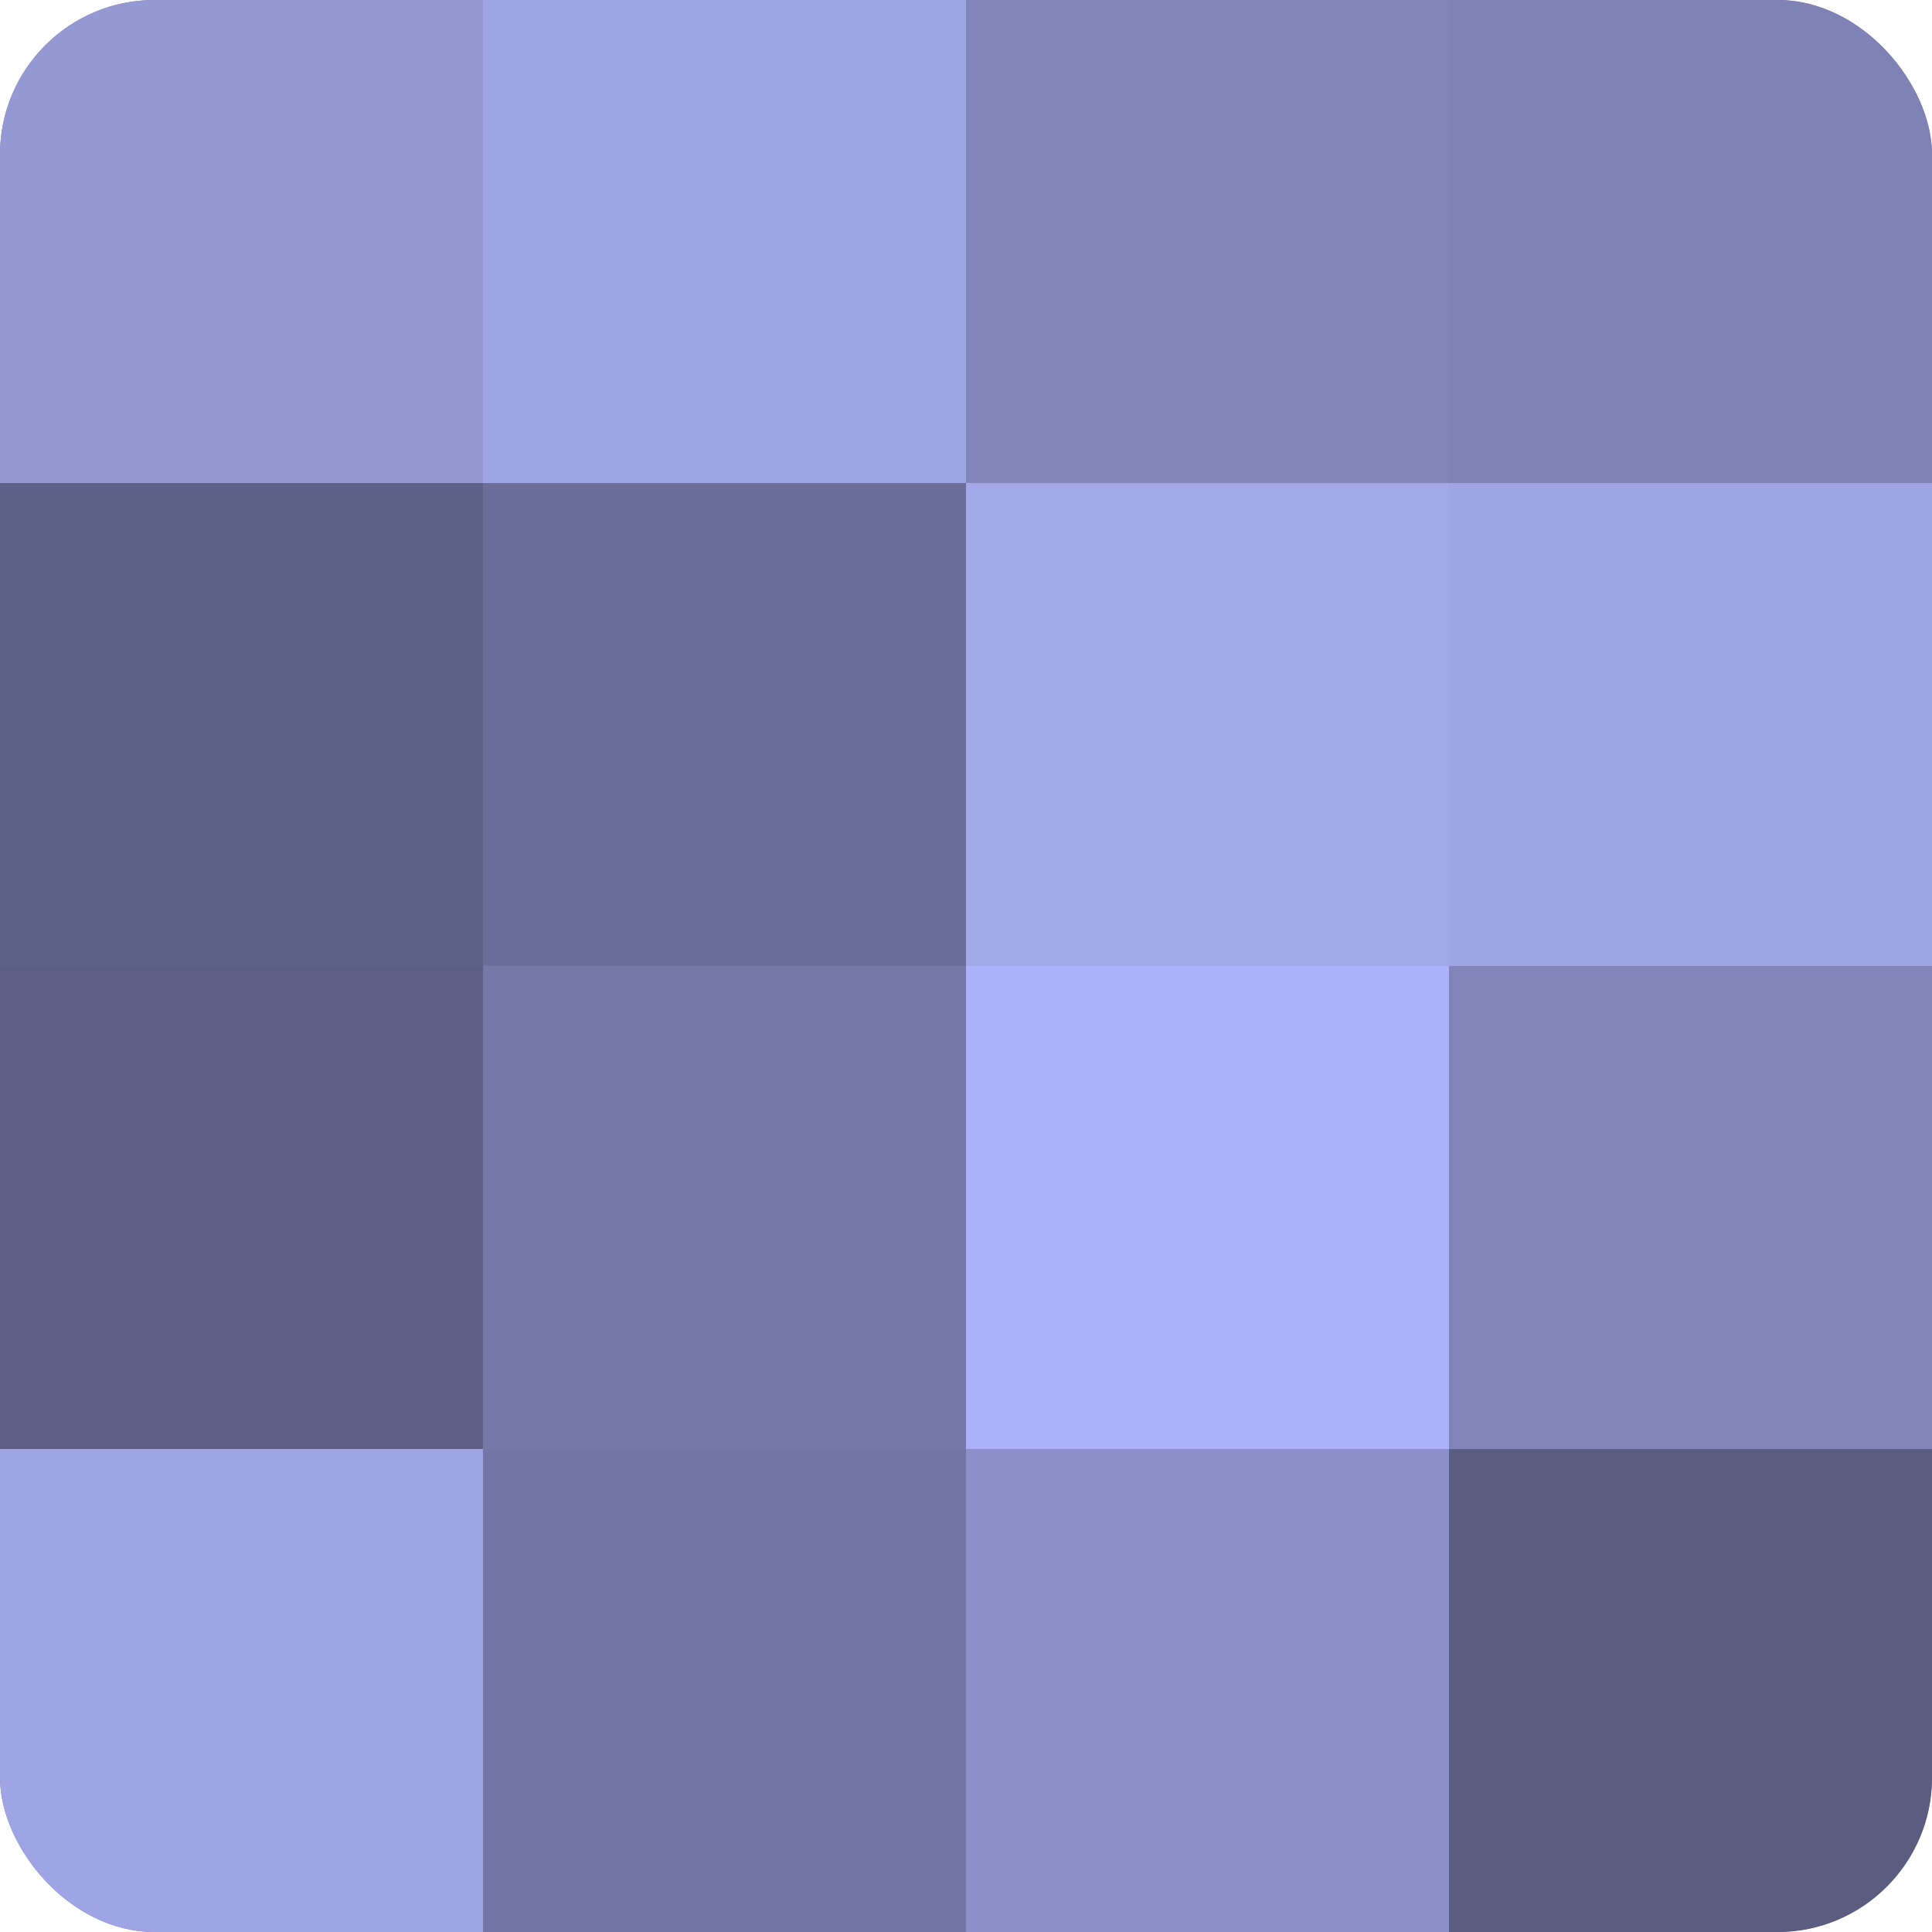 <?xml version="1.0" encoding="UTF-8"?>
<svg xmlns="http://www.w3.org/2000/svg" width="60" height="60" viewBox="0 0 100 100" preserveAspectRatio="xMidYMid meet"><defs><clipPath id="c" width="100" height="100"><rect width="100" height="100" rx="8" ry="8"/></clipPath></defs><g clip-path="url(#c)"><rect width="100" height="100" fill="#7073a0"/><rect width="25" height="25" fill="#9499d4"/><rect y="25" width="25" height="25" fill="#5f6288"/><rect y="50" width="25" height="25" fill="#5d5f84"/><rect y="75" width="25" height="25" fill="#9fa4e4"/><rect x="25" width="25" height="25" fill="#9fa4e4"/><rect x="25" y="25" width="25" height="25" fill="#6a6e98"/><rect x="25" y="50" width="25" height="25" fill="#7679a8"/><rect x="25" y="75" width="25" height="25" fill="#7376a4"/><rect x="50" width="25" height="25" fill="#8184b8"/><rect x="50" y="25" width="25" height="25" fill="#a2a7e8"/><rect x="50" y="50" width="25" height="25" fill="#adb2f8"/><rect x="50" y="75" width="25" height="25" fill="#8c90c8"/><rect x="75" width="25" height="25" fill="#7e82b4"/><rect x="75" y="25" width="25" height="25" fill="#9fa4e4"/><rect x="75" y="50" width="25" height="25" fill="#8184b8"/><rect x="75" y="75" width="25" height="25" fill="#5a5c80"/></g></svg>

